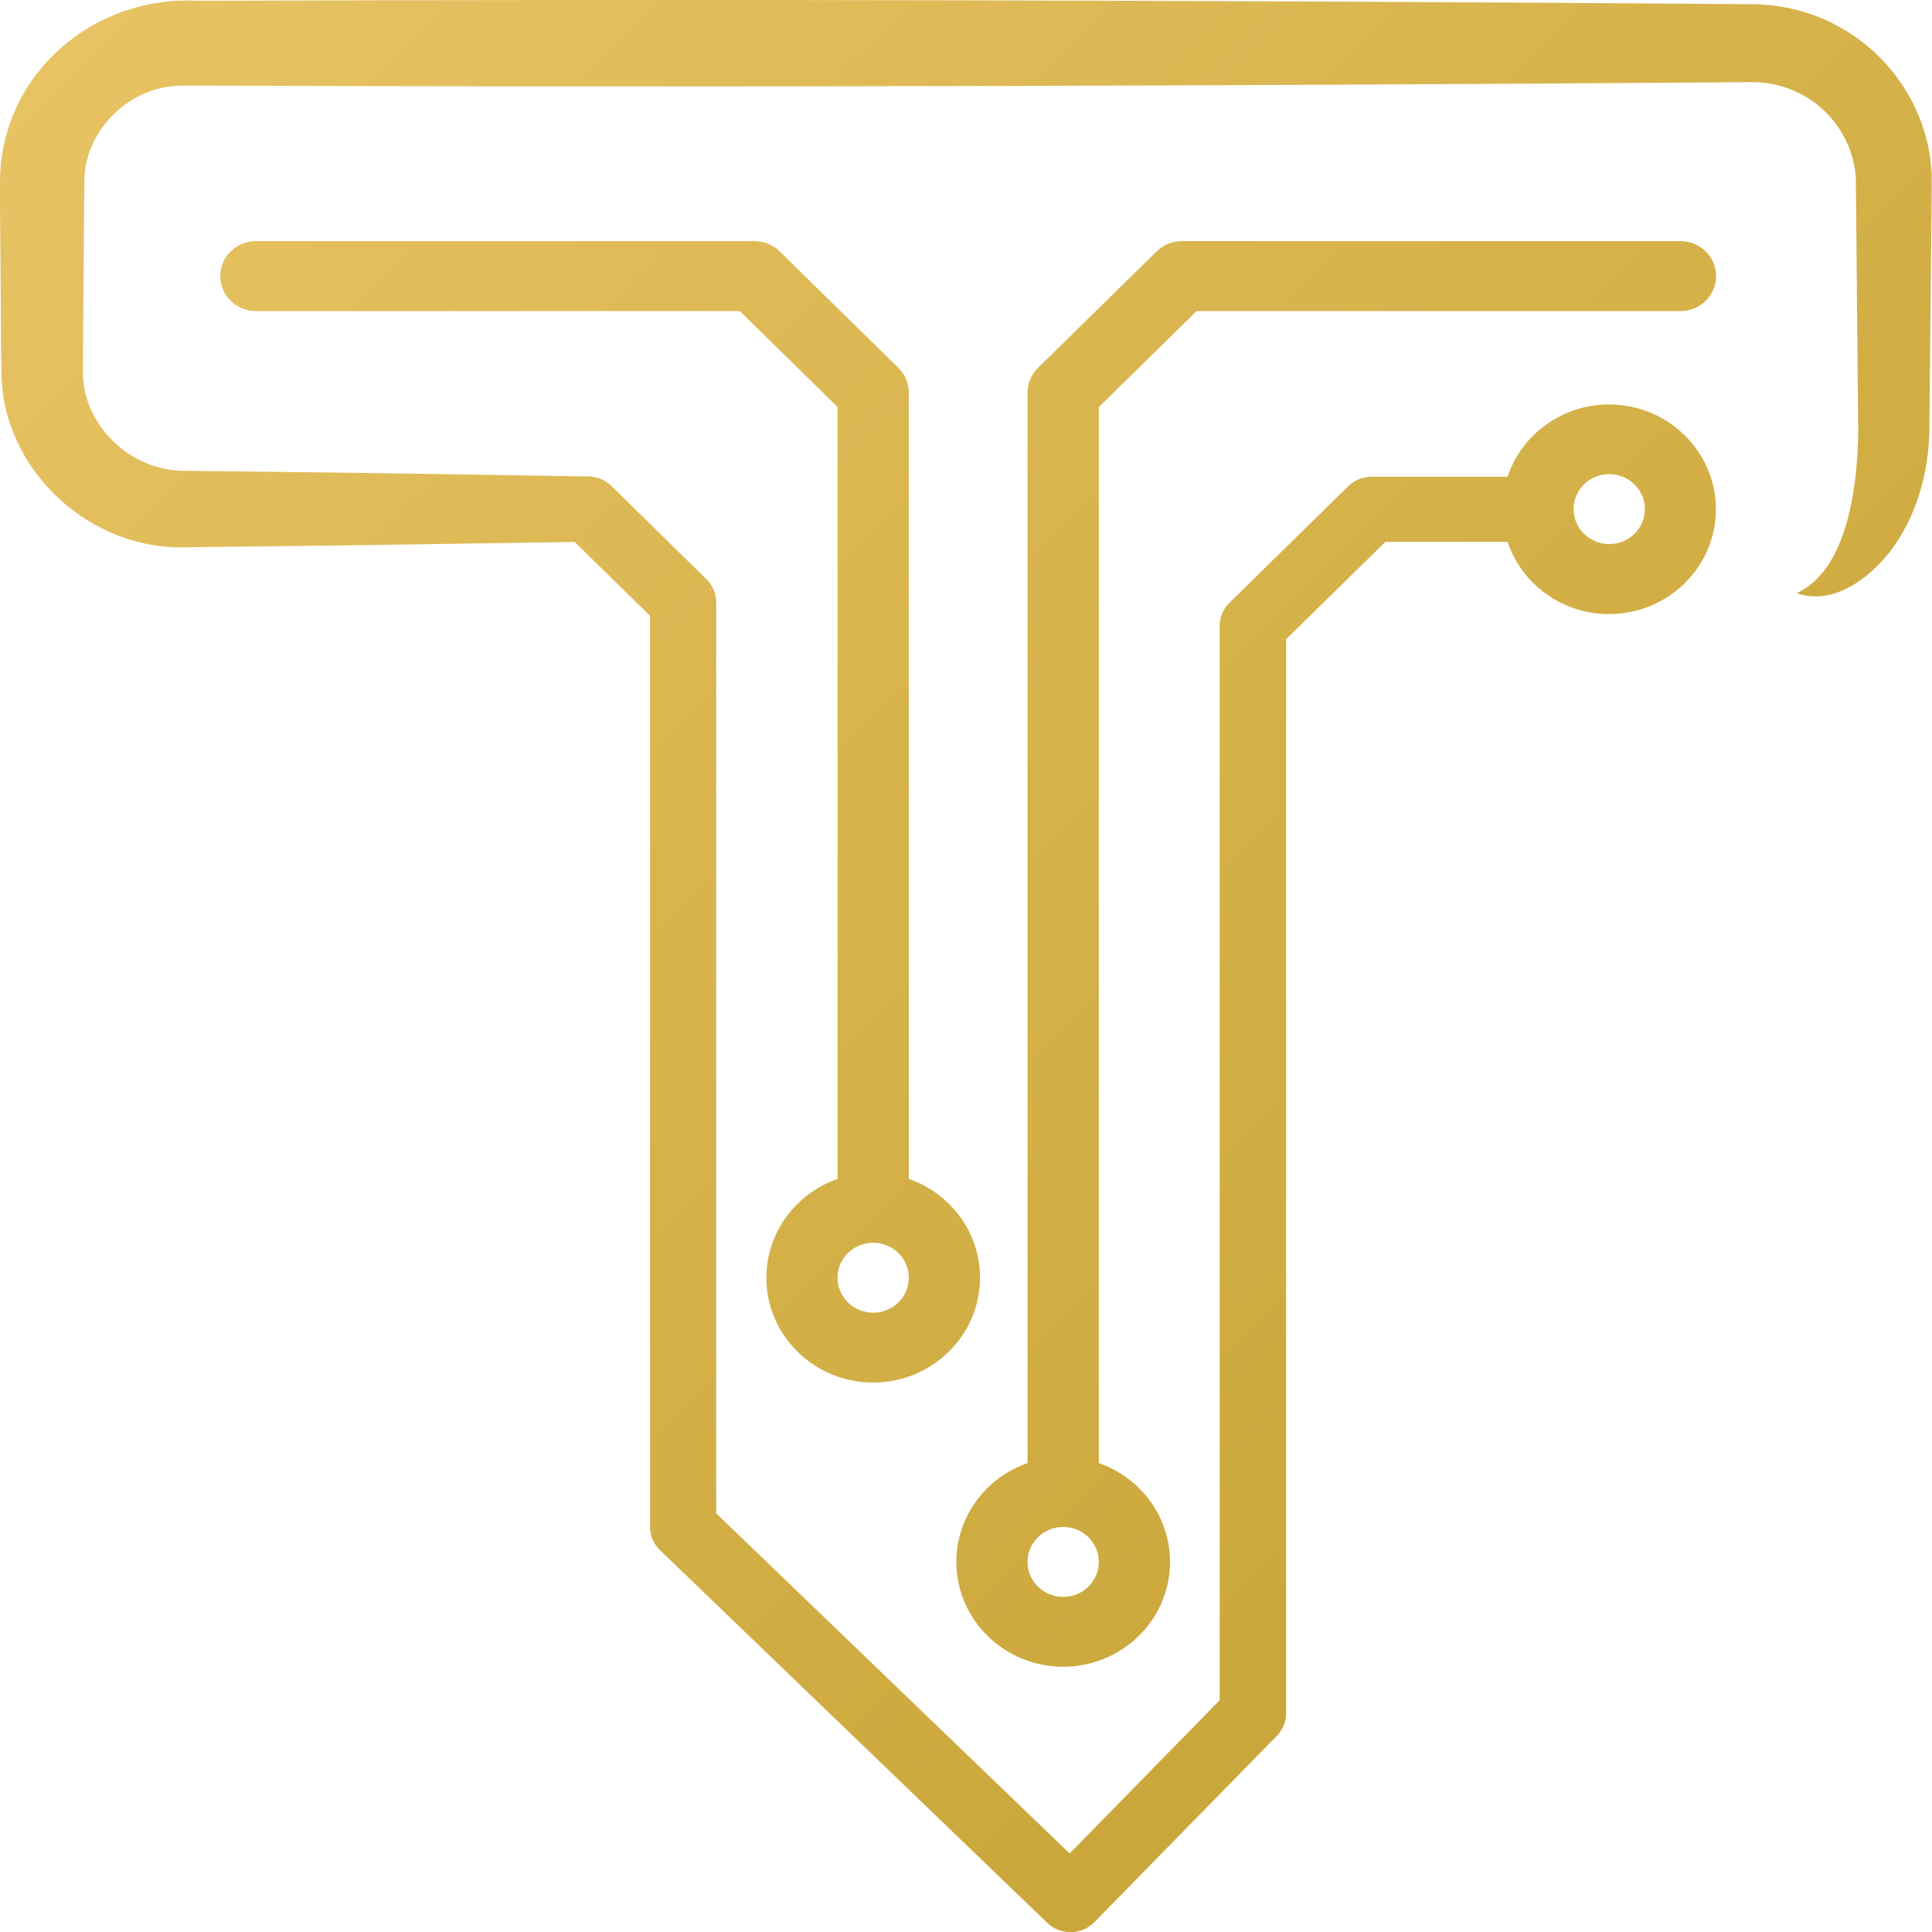 <?xml version="1.0" encoding="UTF-8"?>
<svg id="Layer_2" data-name="Layer 2" xmlns="http://www.w3.org/2000/svg" xmlns:xlink="http://www.w3.org/1999/xlink" viewBox="0 0 200 200">
  <defs>
    <style>
      .cls-1 {
        fill: url(#linear-gradient);
      }
    </style>
    <linearGradient id="linear-gradient" x1="18.32" y1="-29.97" x2="215.6" y2="167.31" gradientUnits="userSpaceOnUse">
      <stop offset="0" stop-color="#eac567"/>
      <stop offset="1" stop-color="#c3a030"/>
    </linearGradient>
  </defs>
  <g id="Layer_1-2" data-name="Layer 1">
    <path class="cls-1" d="M189.93,2.52c-2.73-1.41-5.84-2.12-8.92-2.09h-.67s-2.66-.02-2.66-.02C126.38.02,71.95-.1,20.54.08,9.74-.51.43,7.49.01,18.16c-.05,3.01.05,7.59.05,10.63.04,2.77.03,7.16.09,9.9.16,10.06,9.25,18.44,19.46,17.96l1.33-.02s2.66-.03,2.66-.03c9.16-.08,25.91-.34,35.89-.5,1.46,1.43,6.36,6.24,7.8,7.65v94.31c0,.87.35,1.75,1.03,2.41l40.09,38.58c1.36,1.31,3.56,1.28,4.88-.07l18.89-19.29c.59-.61.96-1.43.96-2.33v-111.19l10.28-10.08h12.64c1.45,4.34,5.61,7.48,10.51,7.48,6.1,0,11.06-4.87,11.06-10.85s-4.96-10.85-11.06-10.85c-4.9,0-9.06,3.14-10.51,7.48h-14.07c-.88,0-1.76.33-2.43.99l-12.29,12.06c-.62.61-1.01,1.46-1.01,2.38v111.23l-15.53,15.86c-4.24-4.08-34.76-33.45-36.59-35.21V62.34c0-.86-.34-1.73-1.01-2.38l-9.83-9.65c-.62-.61-1.49-.99-2.43-.99-6.91-.11-25.31-.41-31.96-.47-2.63-.03-7.26-.09-9.82-.11-5.63-.01-10.53-4.73-10.51-10.26-.01-1.16.03-3.28.03-4.47.04-3.38.08-11.99.13-15.5.14-4.96,4.46-9.33,9.49-9.62.32-.03.59-.03.96-.03,0,0,1.33,0,1.33,0,51.38.2,105.87.04,157.13-.33.62,0,3.12-.03,3.66-.03,1.69-.01,3.36.36,4.87,1.11,3.49,1.68,5.89,5.34,5.94,9.19l.05,5.18s.19,20.83.19,20.83c-.09,5.21-.97,14.08-6.37,16.6,4.1,1.42,8.2-2.05,10.3-5.2,2.26-3.39,3.29-7.37,3.43-11.25l.21-20.98s.04-5.27.04-5.27c.03-6.68-4-13.14-10.07-16.18ZM166.59,49.08c2.03,0,3.69,1.62,3.69,3.62s-1.65,3.62-3.69,3.62-3.69-1.62-3.69-3.62,1.65-3.62,3.69-3.62ZM123.87,32.2h50.09c2.04,0,3.69-1.62,3.69-3.62s-1.65-3.62-3.69-3.62h-51.61c-.98,0-1.92.38-2.61,1.06l-12.29,12.06c-.69.68-1.08,1.6-1.08,2.56v110.82c-4.29,1.49-7.37,5.51-7.37,10.23,0,5.98,4.96,10.85,11.06,10.85s11.06-4.87,11.06-10.85c0-4.72-3.08-8.74-7.37-10.23V42.14l10.13-9.94ZM110.06,165.31c-2.03,0-3.69-1.62-3.69-3.62s1.65-3.62,3.69-3.62,3.69,1.62,3.69,3.62-1.65,3.62-3.69,3.62ZM79.33,132.27c0,5.98,4.96,10.85,11.06,10.85s11.06-4.87,11.06-10.85c0-4.72-3.08-8.74-7.37-10.23V40.64c0-.96-.39-1.88-1.08-2.56l-12.29-12.06c-.69-.68-1.63-1.06-2.61-1.06H26.49c-2.04,0-3.69,1.62-3.69,3.62s1.65,3.62,3.69,3.62h50.09l10.13,9.94v79.9c-4.29,1.49-7.37,5.51-7.37,10.23ZM90.39,135.89c-2.03,0-3.69-1.62-3.69-3.62s1.65-3.62,3.69-3.62,3.69,1.62,3.69,3.62-1.65,3.62-3.69,3.62Z"/>
  </g>
</svg>